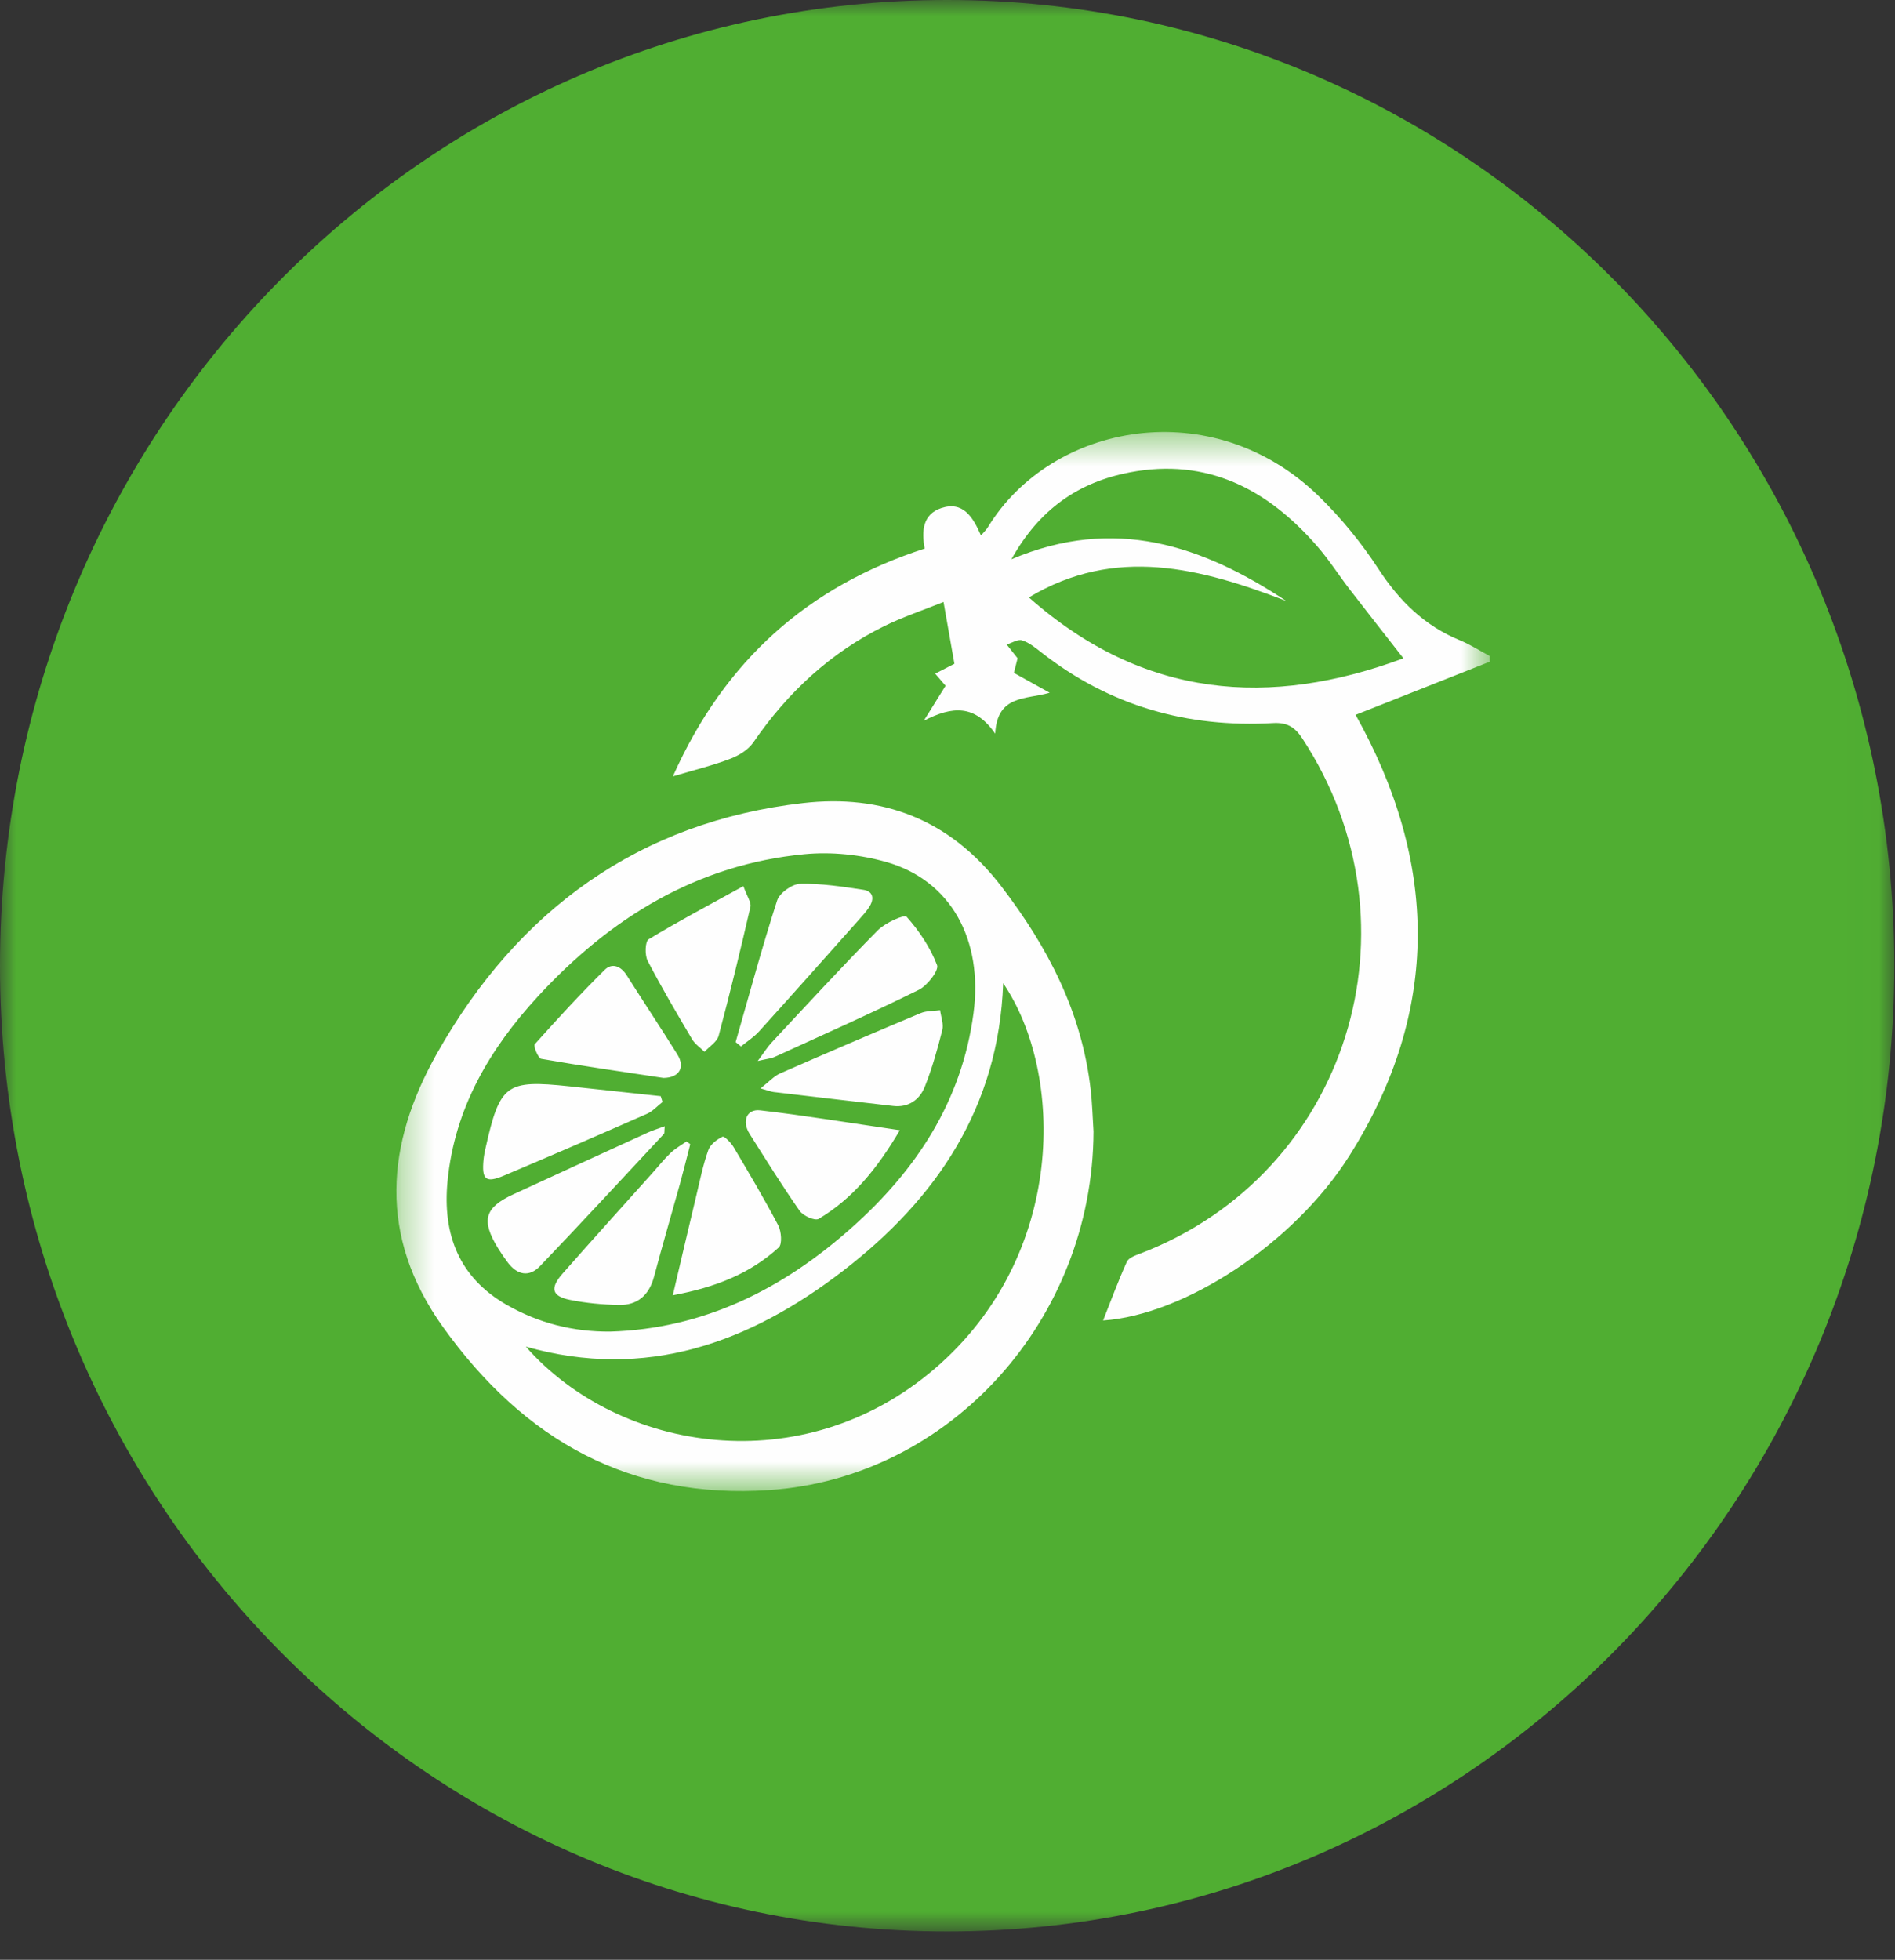 <svg xmlns="http://www.w3.org/2000/svg" width="59" height="61" viewBox="0 0 59 61" fill="none"><rect x="0" y="0" width="59" height="61" fill="#333333" stroke="none"/><mask id="mask0_386_2626" style="mask-type:alpha" maskUnits="userSpaceOnUse" x="0" y="0" width="59" height="61"><path d="M0 0H58.979V60.117H0V0Z" fill="#2EA944"></path></mask><g mask="url(#mask0_386_2626)"><path fill-rule="evenodd" clip-rule="evenodd" d="M58.979 30.059C58.979 46.66 45.776 60.117 29.49 60.117C13.203 60.117 0 46.66 0 30.059C0 13.458 13.203 -0 29.49 -0C45.776 -0 58.979 13.458 58.979 30.059Z" fill="#50AE32"></path></g><mask id="mask1_386_2626" style="mask-type:alpha" maskUnits="userSpaceOnUse" x="12" y="13" width="35" height="34"><path d="M12.34 13.446H46.383V46.41H12.34V13.446Z" fill="#FEFEFE"></path></mask><g mask="url(#mask1_386_2626)"><path fill-rule="evenodd" clip-rule="evenodd" d="M24.123 32.895C25.622 32.209 27.129 31.54 28.607 30.809C28.872 30.677 29.238 30.203 29.175 30.04C28.964 29.49 28.618 28.974 28.227 28.535C28.156 28.455 27.559 28.724 27.327 28.959C26.202 30.099 25.116 31.28 24.022 32.452C23.895 32.587 23.796 32.749 23.591 33.025C23.875 32.957 24.009 32.948 24.123 32.895ZM20.165 35.254C18.772 35.89 17.379 36.529 15.989 37.171C15.084 37.588 14.973 37.981 15.506 38.852C15.6 39.004 15.702 39.152 15.809 39.295C16.103 39.687 16.475 39.761 16.813 39.409C18.113 38.05 19.39 36.668 20.672 35.293C20.693 35.271 20.681 35.218 20.696 35.056C20.476 35.136 20.316 35.184 20.165 35.254ZM21.373 35.529C21.208 35.645 21.028 35.744 20.883 35.882C20.683 36.071 20.51 36.29 20.325 36.497C19.387 37.545 18.444 38.587 17.514 39.643C17.114 40.098 17.181 40.347 17.752 40.461C18.248 40.56 18.758 40.607 19.263 40.618C19.837 40.63 20.206 40.326 20.363 39.739C20.619 38.775 20.901 37.818 21.168 36.856C21.282 36.443 21.384 36.028 21.491 35.613C21.451 35.585 21.412 35.556 21.373 35.529ZM24.086 33.99C25.327 34.137 26.568 34.282 27.81 34.424C28.284 34.478 28.629 34.235 28.794 33.824C29.021 33.254 29.188 32.657 29.338 32.061C29.385 31.874 29.297 31.65 29.27 31.443C29.067 31.472 28.847 31.458 28.663 31.535C27.2 32.148 25.742 32.773 24.288 33.411C24.097 33.495 23.943 33.671 23.679 33.877C23.909 33.942 23.996 33.979 24.086 33.99ZM20.571 34.119C19.623 34.017 18.676 33.913 17.729 33.813C15.754 33.604 15.565 33.743 15.117 35.736C15.09 35.853 15.067 35.972 15.055 36.09C14.994 36.722 15.122 36.832 15.699 36.588C17.184 35.96 18.664 35.32 20.14 34.67C20.321 34.591 20.466 34.426 20.628 34.3C20.609 34.239 20.591 34.179 20.571 34.119ZM23.07 32.571C23.258 32.417 23.469 32.285 23.631 32.106C24.681 30.946 25.72 29.774 26.761 28.606C26.867 28.488 26.973 28.368 27.06 28.236C27.227 27.982 27.193 27.742 26.88 27.695C26.227 27.596 25.566 27.494 24.91 27.509C24.66 27.516 24.272 27.793 24.195 28.03C23.725 29.485 23.327 30.964 22.904 32.435C22.96 32.48 23.015 32.525 23.07 32.571ZM24.246 38.828C24.358 38.725 24.328 38.326 24.229 38.138C23.794 37.31 23.316 36.506 22.84 35.703C22.758 35.566 22.55 35.354 22.495 35.381C22.319 35.466 22.116 35.621 22.053 35.797C21.893 36.245 21.797 36.718 21.686 37.184C21.45 38.169 21.22 39.156 20.947 40.316C22.286 40.068 23.355 39.64 24.246 38.828ZM23.67 34.56C23.245 34.51 23.091 34.902 23.337 35.29C23.848 36.096 24.351 36.908 24.897 37.688C25.008 37.846 25.373 38.008 25.49 37.938C26.537 37.314 27.296 36.4 28.016 35.179C26.447 34.95 25.062 34.721 23.67 34.56ZM21.087 32.816C20.572 31.991 20.034 31.181 19.514 30.359C19.329 30.066 19.054 29.962 18.826 30.188C18.073 30.932 17.355 31.713 16.648 32.504C16.602 32.556 16.755 32.94 16.85 32.957C18.12 33.178 19.397 33.361 20.658 33.552C21.15 33.544 21.341 33.223 21.087 32.816ZM20.193 29.238C20.085 29.303 20.072 29.728 20.164 29.905C20.594 30.734 21.07 31.54 21.546 32.344C21.637 32.499 21.803 32.607 21.935 32.738C22.086 32.572 22.323 32.431 22.375 32.238C22.73 30.908 23.055 29.569 23.364 28.227C23.396 28.093 23.266 27.919 23.145 27.581C22.052 28.183 21.107 28.682 20.193 29.238ZM43.695 20.49C43.112 19.744 42.565 19.05 42.026 18.35C41.686 17.909 41.386 17.434 41.022 17.015C39.467 15.221 37.585 14.243 35.177 14.702C33.597 15.004 32.368 15.832 31.489 17.408C34.699 16.044 37.437 16.98 40.047 18.706C37.383 17.681 34.727 16.979 32.034 18.595C35.609 21.759 39.549 22.031 43.695 20.49ZM46.383 20.596C44.999 21.144 43.615 21.692 42.206 22.25C44.763 26.82 44.87 31.443 42.014 35.971C40.282 38.719 36.868 40.932 34.344 41.101C34.593 40.476 34.816 39.862 35.085 39.272C35.144 39.143 35.361 39.072 35.519 39.011C41.964 36.534 44.379 28.818 40.545 22.981C40.308 22.62 40.063 22.482 39.638 22.506C36.977 22.657 34.552 21.978 32.419 20.304C32.233 20.158 32.038 19.998 31.821 19.931C31.686 19.89 31.504 20.012 31.343 20.061C31.437 20.18 31.531 20.299 31.682 20.489C31.669 20.54 31.625 20.713 31.567 20.944C31.895 21.127 32.231 21.313 32.681 21.562C31.938 21.78 31.048 21.618 30.985 22.836C30.349 21.917 29.647 21.979 28.762 22.433C29.061 21.953 29.245 21.658 29.44 21.345C29.34 21.228 29.241 21.113 29.117 20.968C29.314 20.866 29.484 20.779 29.715 20.66C29.61 20.064 29.503 19.459 29.376 18.737C28.721 19 28.114 19.202 27.544 19.482C25.863 20.308 24.527 21.547 23.456 23.106C23.297 23.337 23.006 23.515 22.738 23.617C22.197 23.824 21.631 23.962 20.95 24.165C22.572 20.527 25.187 18.242 28.79 17.075C28.686 16.524 28.732 16.009 29.301 15.816C29.981 15.588 30.29 16.088 30.542 16.667C30.631 16.562 30.703 16.496 30.753 16.416C32.742 13.154 37.755 12.215 41.07 15.455C41.759 16.127 42.386 16.894 42.914 17.704C43.568 18.707 44.356 19.481 45.453 19.929C45.774 20.061 46.071 20.253 46.379 20.417C46.38 20.476 46.381 20.536 46.383 20.596ZM16.371 41.915C19.279 45.215 24.995 46.127 29.106 42.598C33.217 39.069 33.136 33.395 31.233 30.603C31.096 34.474 29.148 37.325 26.245 39.558C23.328 41.803 20.106 42.971 16.371 41.915ZM18.995 41.447C21.913 41.36 24.374 40.124 26.527 38.203C28.516 36.43 29.941 34.295 30.309 31.542C30.615 29.252 29.609 27.405 27.598 26.831C26.786 26.6 25.886 26.507 25.048 26.587C21.708 26.906 19.006 28.561 16.745 31.017C15.251 32.64 14.151 34.496 13.933 36.773C13.775 38.424 14.292 39.766 15.78 40.617C16.782 41.189 17.849 41.454 18.995 41.447ZM34.046 35.218C34.024 41.064 29.593 45.997 23.951 46.38C19.633 46.672 16.335 44.851 13.794 41.307C11.757 38.466 12.021 35.604 13.597 32.802C16.121 28.316 19.919 25.574 25.009 24.995C27.451 24.717 29.56 25.48 31.174 27.586C32.626 29.481 33.678 31.498 33.956 33.901C34.007 34.337 34.018 34.779 34.046 35.218Z" fill="#FEFEFE"></path></g></svg>